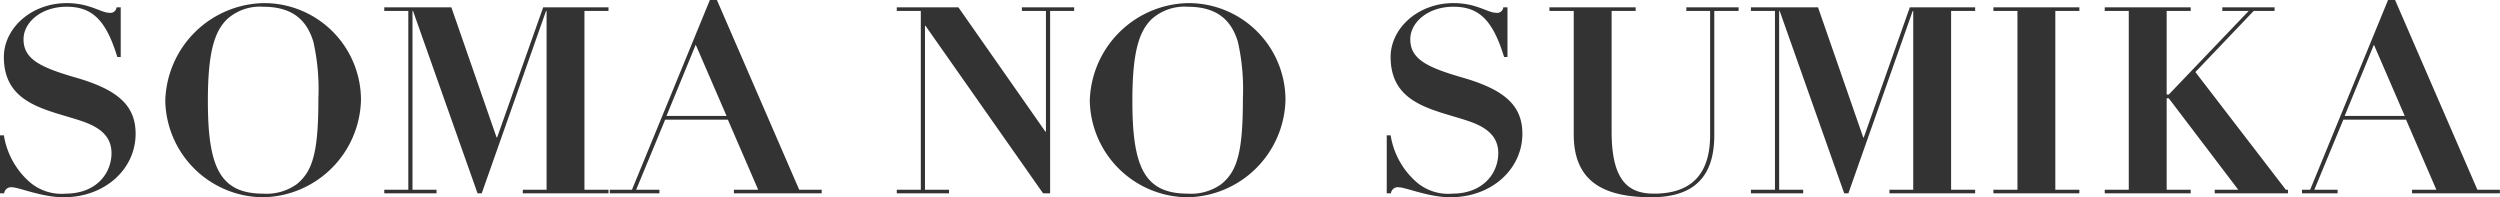 <svg id="hakone_yumoto_spot03_hdg.svg" xmlns="http://www.w3.org/2000/svg" width="248.782" height="19.63" viewBox="0 0 248.782 19.63">
  <defs>
    <style>
      .cls-1 {
        fill: #333;
        fill-rule: evenodd;
      }
    </style>
  </defs>
  <path id="SOMA_NO_SUMIKA" data-name="SOMA NO SUMIKA" class="cls-1" d="M190.393,4262.33c-0.806,0-1.95-.96-4.212-0.96-3.562,0-6.266,2.52-6.266,5.36,0,4.73,4.29,5.22,7.722,6.37,1.69,0.57,2.99,1.43,2.99,3.2,0,2-1.508,4.03-4.576,4.03a4.842,4.842,0,0,1-3.432-1.04,7.806,7.806,0,0,1-2.7-4.76h-0.39v5.77h0.416a0.689,0.689,0,0,1,.806-0.6c0.65,0,2.964.99,5.1,0.99,4.16,0,7.176-2.83,7.176-6.32,0-2.83-1.794-4.39-5.954-5.59-3.614-1.04-5.2-1.87-5.2-3.82,0-1.64,1.716-3.23,4.29-3.23s3.926,1.36,5.044,5h0.338v-4.94h-0.416A0.613,0.613,0,0,1,190.393,4262.33Zm25.06,8.69a9.638,9.638,0,0,0-9.724-9.65,9.985,9.985,0,0,0-9.75,9.72,9.793,9.793,0,0,0,9.75,9.6A9.922,9.922,0,0,0,215.453,4271.02Zm-9.724,9.31c-4.368,0-5.512-2.73-5.512-9.24,0-4.73.624-6.88,1.924-8.13a4.871,4.871,0,0,1,3.562-1.23c2.938,0,4.368,1.33,5.018,3.51a21.489,21.489,0,0,1,.494,5.62c0,5.31-.546,7.23-2.158,8.53A5.152,5.152,0,0,1,205.729,4280.33Zm12.042-18.54v0.36h2.392v17.79h-2.392v0.36h5.2v-0.36h-2.392v-17.79h0.052l6.422,18.15h0.416l6.4-18.15h0.052v17.79h-2.366v0.36h8.529v-0.36h-2.393v-17.79h2.393v-0.36h-6.5L229,4274.74h-0.052l-4.5-12.95h-6.682Zm24.65,18.15h-2.21v0.36h4.94v-0.36h-2.314l2.886-6.97h6.24l3.016,6.97h-2.418v0.36H261.3v-0.36h-2.237l-8.19-18.88h-0.7Zm6.344-14.43,3.068,7.09h-5.98Zm20.006-3.72v0.36h2.392v17.79h-2.392v0.36h5.2v-0.36h-2.392v-16.31h0.052l11.7,16.67h0.7v-18.15h2.392v-0.36h-5.2v0.36h2.392v12.01h-0.052l-8.658-12.37h-6.136Zm38.682,9.23a9.638,9.638,0,0,0-9.724-9.65,9.985,9.985,0,0,0-9.75,9.72,9.793,9.793,0,0,0,9.75,9.6A9.922,9.922,0,0,0,307.453,4271.02Zm-9.724,9.31c-4.368,0-5.512-2.73-5.512-9.24,0-4.73.624-6.88,1.924-8.13a4.871,4.871,0,0,1,3.562-1.23c2.938,0,4.368,1.33,5.018,3.51a21.489,21.489,0,0,1,.494,5.62c0,5.31-.546,7.23-2.158,8.53A5.152,5.152,0,0,1,297.729,4280.33Zm30.664-18c-0.806,0-1.95-.96-4.212-0.96-3.562,0-6.266,2.52-6.266,5.36,0,4.73,4.29,5.22,7.722,6.37,1.69,0.57,2.99,1.43,2.99,3.2,0,2-1.508,4.03-4.576,4.03a4.842,4.842,0,0,1-3.432-1.04,7.806,7.806,0,0,1-2.7-4.76h-0.39v5.77h0.416a0.689,0.689,0,0,1,.806-0.6c0.65,0,2.964.99,5.1,0.99,4.16,0,7.176-2.83,7.176-6.32,0-2.83-1.794-4.39-5.954-5.59-3.614-1.04-5.2-1.87-5.2-3.82,0-1.64,1.716-3.23,4.29-3.23s3.926,1.36,5.044,5h0.338v-4.94h-0.416A0.613,0.613,0,0,1,328.393,4262.33Zm5.326-.54v0.36h2.418v12.27c0,4.37,2.522,6.27,7.722,6.27,3.926,0,6.266-1.74,6.266-6.16v-12.38h2.419v-0.36h-5.2v0.36h2.366v12.35c0,4.06-2.028,5.83-5.59,5.83-2.548,0-4.212-1.28-4.212-6.17v-12.01H342.3v-0.36h-8.58Zm20.052,0v0.36h2.392v17.79h-2.392v0.36h5.2v-0.36h-2.392v-17.79h0.052l6.422,18.15h0.416l6.4-18.15h0.052v17.79h-2.366v0.36h8.529v-0.36h-2.393v-17.79h2.393v-0.36h-6.5L365,4274.74h-0.052l-4.5-12.95h-6.682Zm24.13,0v0.36h2.392v17.79H377.9v0.36h8.554v-0.36h-2.392v-17.79h2.392v-0.36H377.9Zm11.078,0v0.36h2.392v17.79h-2.392v0.36h8.554v-0.36h-2.392v-9.1h0.208l6.916,9.1h-2.34v0.36h8.684v-0.36H407l-9-11.71,5.8-6.08h2.08v-0.36h-5.2v0.36h2.626l-7.956,8.32h-0.208v-8.32h2.392v-0.36h-8.554Zm20.442,18.15h-2.21v0.36h4.94v-0.36h-2.314l2.886-6.97h6.24l3.016,6.97h-2.418v0.36H428.3v-0.36h-2.237l-8.19-18.88h-0.7Zm6.344-14.43,3.068,7.09h-5.98Z" transform="translate(-179.531 -4261.06)"/>
</svg>
